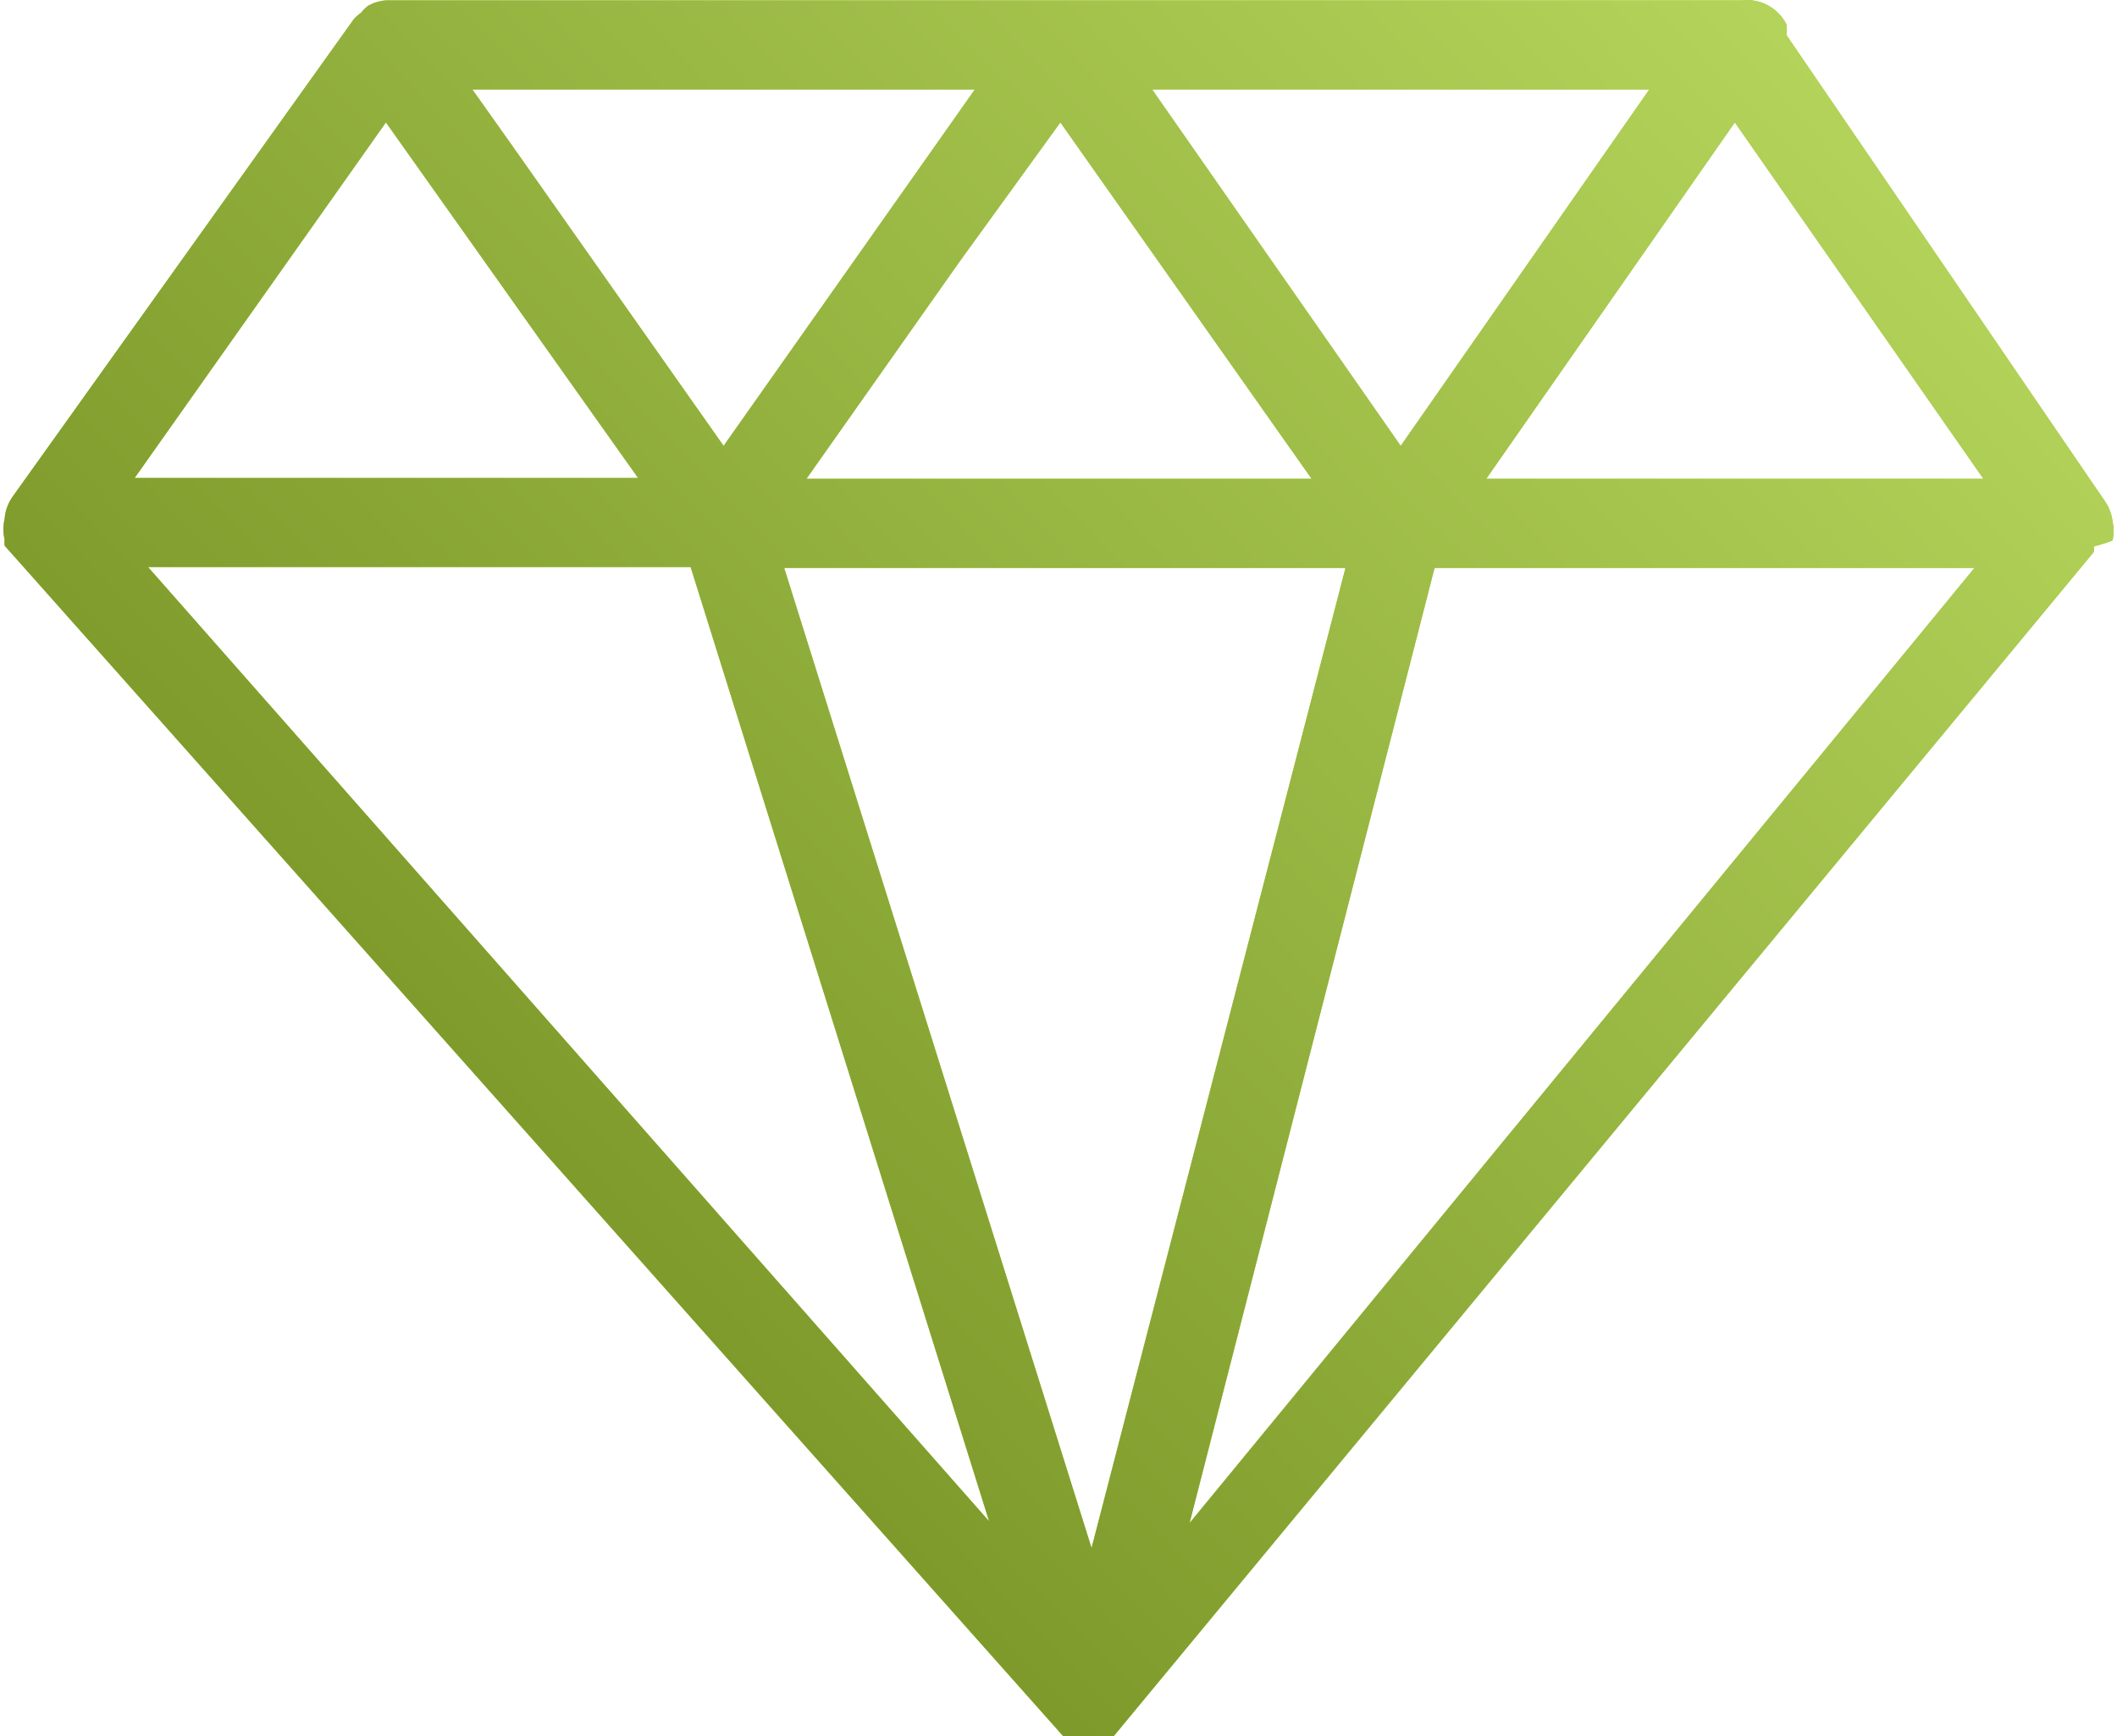 <?xml version="1.0" encoding="UTF-8"?> <svg xmlns="http://www.w3.org/2000/svg" width="400" height="328" viewBox="0 0 400 328" fill="none"> <path d="M399.166 102.085C399.427 100.921 399.427 99.713 399.166 98.549C399.166 98.549 399.166 98.549 399.166 98.549C399.017 97.226 398.555 95.956 397.82 94.846V94.846L337.553 6.634C337.639 5.964 337.639 5.285 337.553 4.614C336.767 3.062 335.52 1.792 333.982 0.978C332.445 0.164 330.693 -0.153 328.968 0.069H72.919C71.737 0.16 70.589 0.504 69.552 1.079V1.079C69.049 1.471 68.597 1.923 68.205 2.426C67.71 2.763 67.258 3.159 66.859 3.604L2.383 93.836C1.508 95.076 0.985 96.531 0.868 98.044V98.044C0.561 99.317 0.561 100.644 0.868 101.916C0.868 101.916 0.868 101.916 0.868 101.916C0.837 102.308 0.837 102.702 0.868 103.095L200.859 328H202.879H203.721H204.731H206.919H209.445H210.455L395.631 104.273C395.654 103.937 395.654 103.599 395.631 103.263V103.263C395.631 103.263 399.166 102.253 399.166 102.085ZM200.354 23.132L247.827 90.469H152.376L181.331 49.393L200.354 23.132ZM254.224 107.303L206.246 292.48L148.168 107.303H254.224ZM186.887 287.43L27.971 107.135H130.492L186.887 287.43ZM271.058 107.303H373.073L224.764 287.766L271.058 107.303ZM280.822 90.469L327.789 23.132L374.757 90.469H280.822ZM311.628 16.903L264.661 84.24L217.693 16.903H311.628ZM155.238 57.979L136.721 84.24L96.655 27.341L89.248 16.903H184.193L155.238 57.979ZM72.919 23.132L113.153 79.863L120.56 90.301H25.446L72.919 23.132Z" fill="#ABD041"></path> <path d="M399.166 102.085C399.427 100.921 399.427 99.713 399.166 98.549C399.166 98.549 399.166 98.549 399.166 98.549C399.017 97.226 398.555 95.956 397.82 94.846V94.846L337.553 6.634C337.639 5.964 337.639 5.285 337.553 4.614C336.767 3.062 335.52 1.792 333.982 0.978C332.445 0.164 330.693 -0.153 328.968 0.069H72.919C71.737 0.16 70.589 0.504 69.552 1.079V1.079C69.049 1.471 68.597 1.923 68.205 2.426C67.71 2.763 67.258 3.159 66.859 3.604L2.383 93.836C1.508 95.076 0.985 96.531 0.868 98.044V98.044C0.561 99.317 0.561 100.644 0.868 101.916C0.868 101.916 0.868 101.916 0.868 101.916C0.837 102.308 0.837 102.702 0.868 103.095L200.859 328H202.879H203.721H204.731H206.919H209.445H210.455L395.631 104.273C395.654 103.937 395.654 103.599 395.631 103.263V103.263C395.631 103.263 399.166 102.253 399.166 102.085ZM200.354 23.132L247.827 90.469H152.376L181.331 49.393L200.354 23.132ZM254.224 107.303L206.246 292.48L148.168 107.303H254.224ZM186.887 287.43L27.971 107.135H130.492L186.887 287.43ZM271.058 107.303H373.073L224.764 287.766L271.058 107.303ZM280.822 90.469L327.789 23.132L374.757 90.469H280.822ZM311.628 16.903L264.661 84.24L217.693 16.903H311.628ZM155.238 57.979L136.721 84.24L96.655 27.341L89.248 16.903H184.193L155.238 57.979ZM72.919 23.132L113.153 79.863L120.56 90.301H25.446L72.919 23.132Z" fill="url(#paint0_linear_56_507)"></path> <defs> <linearGradient id="paint0_linear_56_507" x1="303.306" y1="-214.111" x2="-136.087" y2="210.056" gradientUnits="userSpaceOnUse"> <stop stop-color="#C9EA6D"></stop> <stop offset="1" stop-color="#627D13"></stop> </linearGradient> </defs> </svg> 